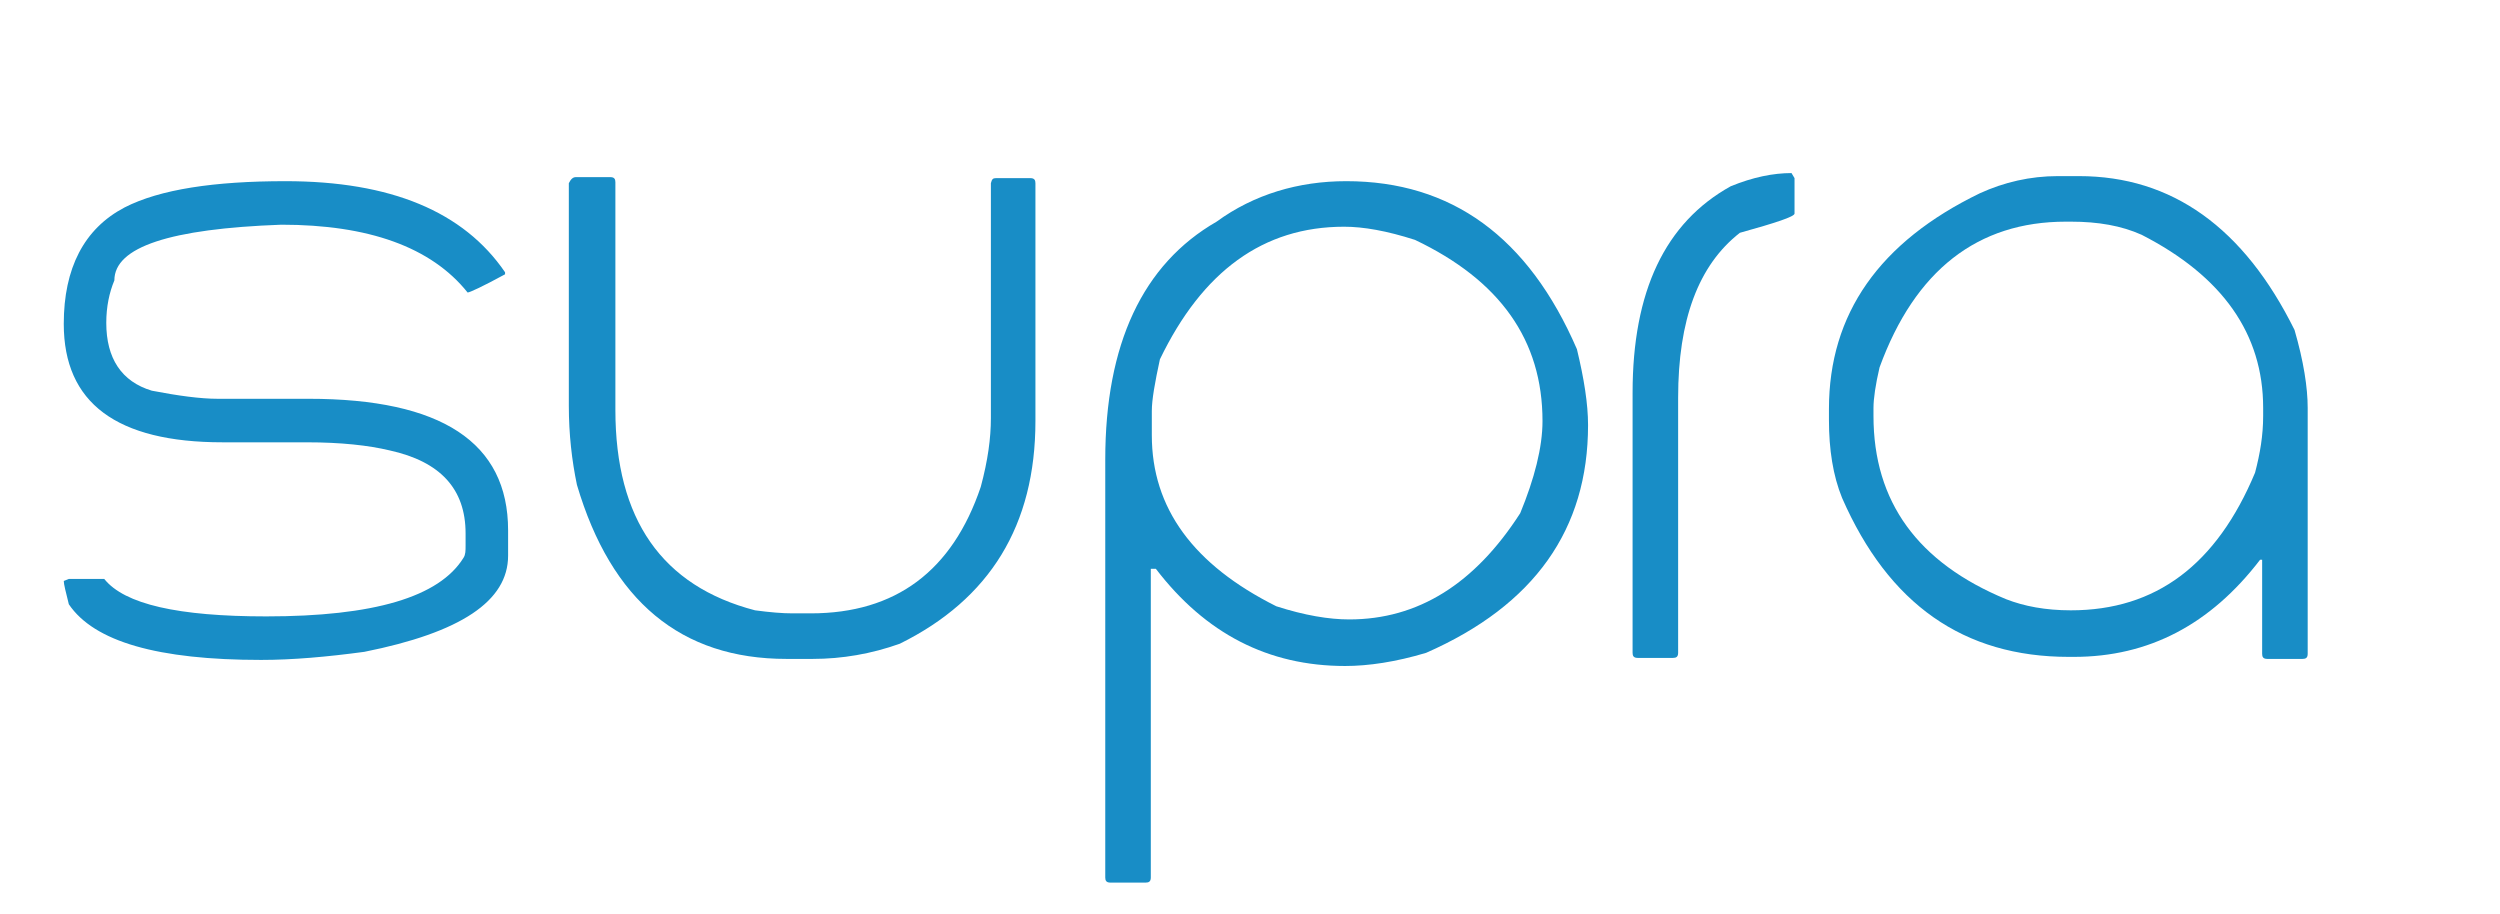 <?xml version="1.0" encoding="UTF-8"?> <svg xmlns="http://www.w3.org/2000/svg" xmlns:xlink="http://www.w3.org/1999/xlink" version="1.1" id="Capa_1" x="0px" y="0px" viewBox="0 0 247 90.3" style="enable-background:new 0 0 247 90.3;" xml:space="preserve"> <style type="text/css"> .st0{fill:#188DC6;} </style> <g> <path class="st0" d="M28.2,17.9c10.4,0,17.6,3,21.7,9v0.2c-2.2,1.2-3.5,1.8-3.7,1.8c-3.6-4.5-9.8-6.7-18.4-6.7 c-11,0.4-16.5,2.2-16.5,5.5c-0.5,1.2-0.8,2.6-0.8,4.2c0,3.5,1.5,5.8,4.5,6.7c2.6,0.5,4.8,0.8,6.5,0.8h9c13.1,0,19.7,4.3,19.7,13 v2.5c0,4.5-4.7,7.6-14.2,9.5c-3.7,0.5-7.1,0.8-10.2,0.8c-10.2,0-16.5-1.8-19-5.5c-0.3-1.2-0.5-2-0.5-2.3l0.5-0.2h3.5 c2,2.5,7.3,3.7,16,3.7c10.6,0,17.1-1.9,19.5-5.8c0.2-0.3,0.2-0.7,0.2-1.2v-1.2c0-4.4-2.5-7.1-7.5-8.2c-2.1-0.5-4.8-0.8-8.2-0.8H22 C11.5,43.7,6.3,39.8,6.3,32c0-5.5,2-9.4,6-11.5C15.8,18.7,21.2,17.9,28.2,17.9z"></path> <path class="st0" d="M56.9,17.5h3.4c0.4,0,0.5,0.2,0.5,0.5v22.5c0,10.8,4.6,17.4,13.8,19.8c1.5,0.2,2.7,0.3,3.7,0.3h1.8 c8.4,0,14-4.2,16.8-12.5c0.7-2.6,1-4.8,1-6.8V18.1c0.1-0.4,0.2-0.5,0.5-0.5h3.4c0.4,0,0.5,0.2,0.5,0.5v23.5 c0,10.3-4.5,17.6-13.4,22c-2.8,1-5.7,1.5-8.6,1.5h-2.6c-10.4,0-17.3-5.7-20.7-17.2c-0.5-2.4-0.8-5-0.8-7.8v-22 C56.4,17.7,56.6,17.5,56.9,17.5z"></path> <path class="st0" d="M133,17.9c10.4,0,18,5.5,22.8,16.6c0.7,2.9,1.1,5.4,1.1,7.5c0,10.3-5.3,17.8-16,22.5c-3,0.9-5.7,1.3-8,1.3 c-7.6,0-13.8-3.2-18.7-9.6h-0.5v30.5c0,0.4-0.2,0.5-0.5,0.5h-3.5c-0.4,0-0.5-0.2-0.5-0.5V45.4c0-11.4,3.7-19.3,11-23.5 C123.9,19.2,128.3,17.9,133,17.9z M113.8,40.6V43c0,7.2,4.1,12.8,12.3,16.9c2.8,0.9,5.2,1.3,7.2,1.3c6.8,0,12.4-3.5,16.9-10.5 c1.4-3.4,2.2-6.5,2.2-9.1c0-8-4.2-13.9-12.6-17.9c-2.8-0.9-5.1-1.3-7-1.3c-8,0-14,4.4-18.2,13.1C114.1,37.8,113.8,39.5,113.8,40.6z "></path> <path class="st0" d="M177,17.1l0.3,0.5v3.5c0,0.3-1.8,0.9-5.4,1.9c-4.1,3.2-6.1,8.6-6.1,16.3v25.2c0,0.4-0.2,0.5-0.5,0.5h-3.5 c-0.4,0-0.5-0.2-0.5-0.5V38.8c0-10,3.2-16.8,9.7-20.4C173.2,17.5,175.2,17.1,177,17.1z"></path> <path class="st0" d="M203.3,17.4h2.1c9.2,0,16.3,5.1,21.3,15.2c0.9,3.1,1.3,5.7,1.3,7.7v24.3c0,0.4-0.2,0.5-0.5,0.5H224 c-0.4,0-0.5-0.2-0.5-0.5v-9.3h-0.2c-4.9,6.4-11,9.6-18.4,9.6h-0.5c-10.4,0-17.8-5.2-22.4-15.7c-0.9-2.2-1.3-4.8-1.3-7.7v-1.1 c0-9.4,5-16.5,14.9-21.3C198,18,200.6,17.4,203.3,17.4z M185.1,40.3v0.8c0,8.5,4.4,14.5,13.1,18.1c1.8,0.7,3.9,1.1,6.4,1.1 c8.4,0,14.4-4.5,18.2-13.6c0.5-1.9,0.8-3.7,0.8-5.6v-0.8c0-7.3-4-13-12-17.1c-2-0.9-4.3-1.3-7-1.3h-0.5c-8.7,0-14.9,4.8-18.4,14.4 C185.3,38,185.1,39.4,185.1,40.3z"></path> </g> </svg> 